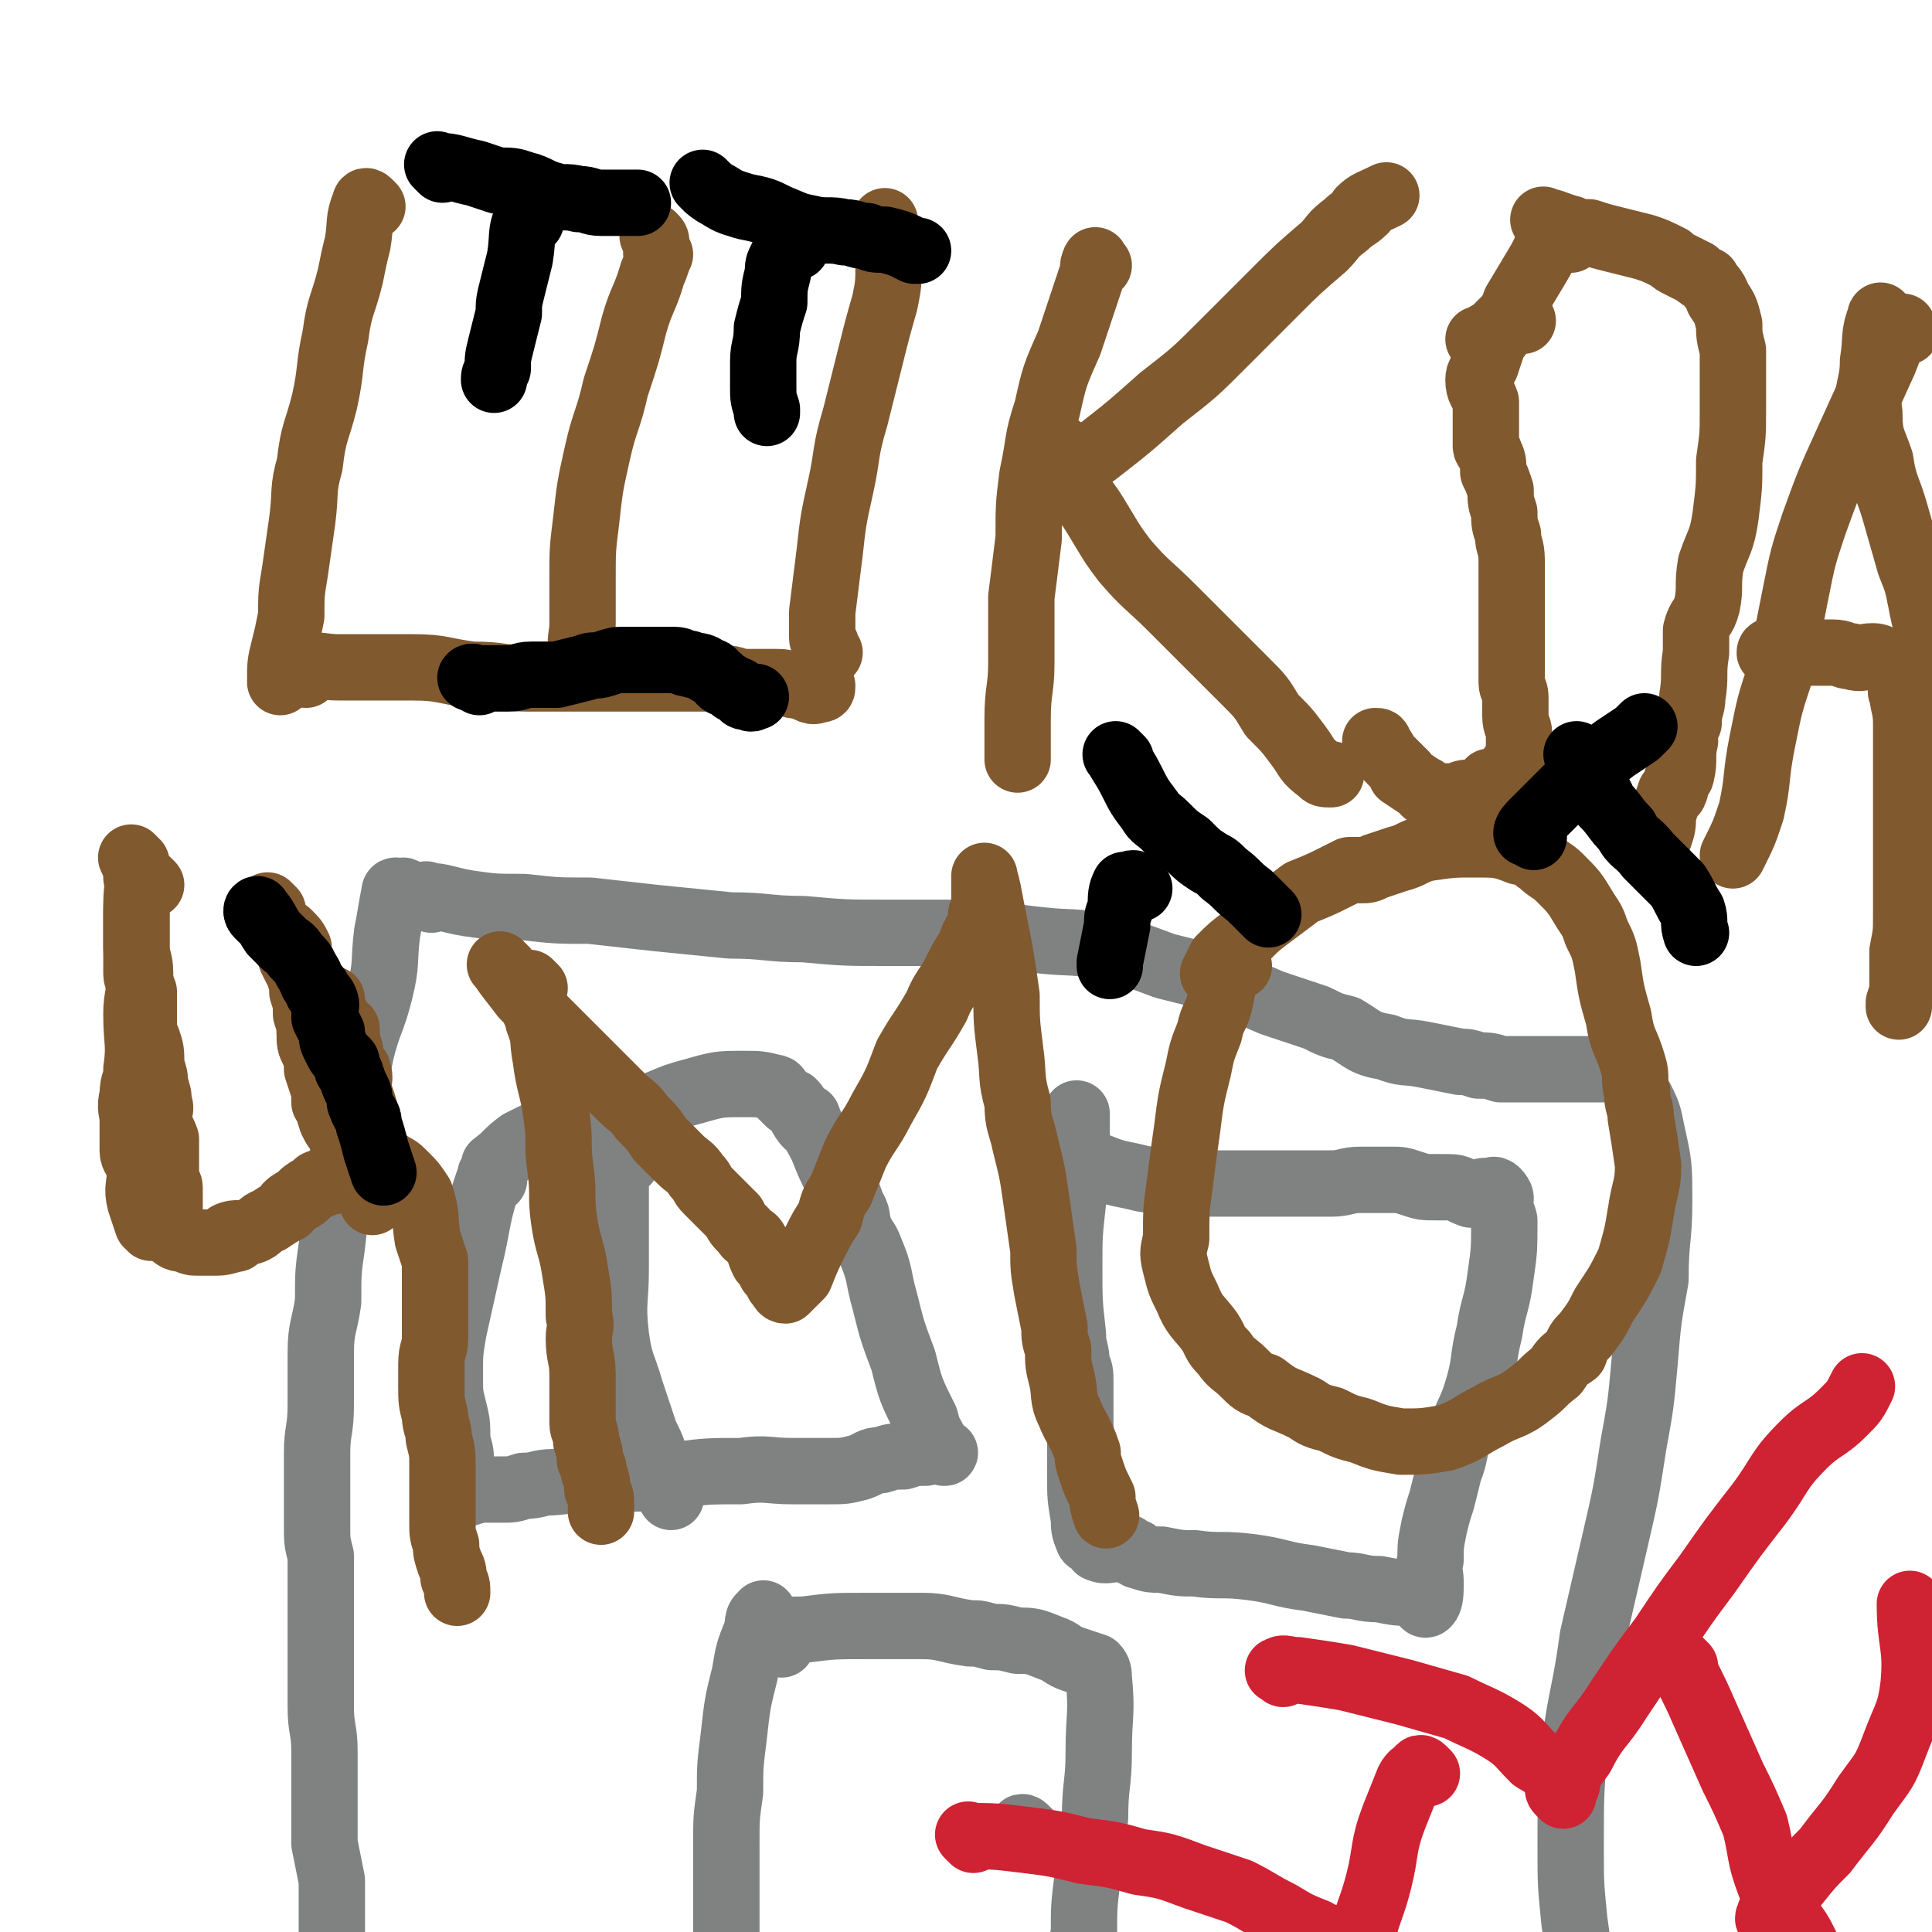<svg viewBox='0 0 524 524' version='1.1' xmlns='http://www.w3.org/2000/svg' xmlns:xlink='http://www.w3.org/1999/xlink'><g fill='none' stroke='#808282' stroke-width='18' stroke-linecap='round' stroke-linejoin='round'><path d='M111,243c-1,-1 -1,-1 -1,-1 -1,-1 -1,0 -2,0 0,0 -1,-1 -1,0 -1,5 -1,6 -2,11 -1,8 0,8 -2,16 -2,8 -3,8 -5,16 -2,9 -1,9 -3,18 -2,9 -2,9 -3,18 -1,8 -1,8 -2,17 -1,7 -1,7 -1,15 -1,7 -2,7 -2,14 0,7 0,7 0,14 0,7 -1,7 -1,13 0,6 0,6 0,12 0,4 0,4 0,8 0,4 0,4 1,8 0,5 0,5 0,10 0,6 0,6 0,12 0,6 0,6 0,12 0,3 0,3 0,7 0,6 1,6 1,12 0,5 0,5 0,10 0,5 0,5 0,10 0,2 0,2 0,5 1,5 1,5 2,10 0,5 0,5 0,10 0,6 0,6 0,11 0,3 0,3 0,7 0,3 0,3 0,6 0,3 0,3 0,7 0,3 0,3 0,6 0,4 0,4 0,9 0,5 0,5 0,10 0,3 0,3 0,6 0,3 1,3 1,6 1,3 1,3 2,7 0,0 0,0 0,0 '/><path d='M117,244c-1,-1 -2,-2 -1,-1 4,0 5,1 11,2 7,1 7,1 15,1 9,1 9,1 18,1 9,1 9,1 18,2 10,1 10,1 20,2 10,0 10,1 20,1 11,1 11,1 22,1 11,0 11,0 21,0 11,0 11,1 21,2 9,1 9,0 18,2 8,2 8,2 16,5 8,2 8,2 16,4 6,3 6,3 13,6 6,2 6,2 12,4 4,2 4,2 8,3 5,3 5,4 11,5 5,2 5,1 10,2 5,1 5,1 10,2 2,0 2,0 5,1 3,0 3,0 6,1 4,0 4,0 7,0 4,0 4,0 7,0 3,0 3,0 6,0 2,0 2,0 5,0 2,0 2,0 4,0 2,0 3,0 5,2 3,2 2,3 4,6 2,4 2,4 3,9 2,9 2,9 2,19 0,10 -1,10 -1,21 -2,11 -2,11 -3,23 -1,11 -1,11 -3,22 -2,13 -2,13 -5,26 -3,13 -3,13 -6,26 -2,15 -3,15 -5,30 -1,13 -1,13 -1,27 0,10 0,10 1,20 1,7 1,7 2,15 1,8 1,8 3,16 1,7 1,7 3,13 1,5 1,5 2,10 2,7 2,7 3,14 0,2 0,2 0,4 '/><path d='M208,439c-1,-1 -1,-2 -1,-1 -2,1 -1,2 -2,5 -2,5 -2,5 -3,11 -2,8 -2,8 -3,17 -1,8 -1,8 -1,15 -1,7 -1,7 -1,14 0,7 0,7 0,13 0,6 0,6 0,13 0,4 0,4 0,7 0,4 0,4 0,8 0,3 1,2 1,5 1,4 1,4 2,8 0,0 0,0 0,1 '/><path d='M212,446c-1,-1 -1,-1 -1,-1 -1,-1 -1,-2 0,-2 3,-1 3,-1 7,-1 8,-1 8,-1 17,-1 7,0 7,0 15,0 6,0 6,1 13,2 3,0 2,0 6,1 3,0 3,0 7,1 4,0 4,0 9,2 3,1 3,2 6,3 3,1 3,1 6,2 1,1 1,2 1,3 1,10 0,10 0,20 0,9 -1,9 -1,18 -1,8 -1,8 -2,16 -1,8 -1,8 -1,15 -1,6 -1,6 -1,11 -1,7 -1,7 -2,14 -1,7 -1,7 -1,13 -1,4 0,4 0,7 0,4 -1,4 -2,9 '/><path d='M279,497c-1,-1 -1,-1 -1,-1 -1,-1 -1,0 -1,0 '/><path d='M134,320c-1,-1 -1,-2 -1,-1 -4,11 -3,12 -6,24 -2,9 -2,9 -4,18 -1,6 -1,6 -1,12 0,5 0,5 1,9 1,4 1,4 1,9 1,3 1,3 1,7 1,3 0,5 1,6 1,2 2,0 4,0 3,0 3,0 6,0 3,0 3,0 6,-1 4,0 4,-1 8,-1 9,-1 9,0 18,-1 8,0 8,0 16,-1 8,-1 8,-1 17,-1 7,-1 7,0 14,0 5,0 5,0 10,0 4,0 4,0 8,-1 3,-1 3,-2 6,-2 3,-1 3,-1 6,-1 3,-1 3,-1 6,-1 3,-1 5,0 5,0 1,0 -1,0 -2,-1 0,0 0,-1 0,-1 -2,-4 -2,-3 -3,-7 -4,-8 -4,-8 -6,-16 -3,-8 -3,-8 -5,-16 -2,-7 -1,-7 -4,-14 -1,-3 -2,-3 -3,-6 -1,-3 0,-3 -2,-6 -1,-4 -2,-4 -4,-7 -2,-4 -2,-4 -4,-9 -2,-4 -3,-5 -4,-8 -1,0 0,2 0,2 -2,-2 -2,-4 -4,-6 -1,0 -1,0 -1,0 -1,-1 -1,-1 -2,-2 -1,-1 -1,-2 -2,-2 -4,-1 -4,-1 -8,-1 -7,0 -7,0 -14,2 -8,2 -7,3 -15,5 -7,3 -7,3 -13,5 -4,1 -4,1 -9,2 0,0 0,0 -1,0 -1,0 -1,0 -1,0 -1,0 -1,0 -1,0 -1,0 -1,0 -1,0 -1,0 -1,0 -1,0 -1,0 -1,0 -1,0 -2,1 -2,1 -4,2 -4,3 -3,3 -7,6 '/><path d='M170,315c-1,-1 -1,-1 -1,-1 -1,-1 -1,-2 -1,-1 -1,2 -1,3 -1,7 0,12 0,12 0,24 0,9 -1,9 0,18 1,8 2,8 4,15 2,6 2,6 4,12 2,4 2,4 3,8 2,5 2,5 4,9 '/><path d='M294,316c-1,-1 -2,-2 -1,-1 1,0 2,1 4,1 5,2 5,2 10,3 4,1 4,1 9,1 5,1 5,1 11,1 5,0 5,0 10,0 7,0 7,0 14,0 5,0 5,0 10,0 4,0 4,-1 8,-1 4,0 4,0 8,0 3,0 3,0 6,1 3,1 3,1 7,1 2,0 2,0 3,0 3,0 3,1 6,2 2,0 2,-1 4,-1 2,0 3,2 4,2 0,-1 -2,-3 -2,-2 0,2 2,4 3,8 0,8 0,8 -1,15 -1,8 -2,8 -3,15 -2,8 -1,8 -3,15 -2,7 -3,7 -5,13 -2,5 -1,5 -3,10 -1,4 -1,4 -2,8 -1,3 -1,3 -2,7 -1,5 -1,5 -1,9 -1,3 0,3 0,6 0,3 0,5 -1,6 -1,1 -1,-2 -2,-3 -1,0 -1,0 -1,0 -5,0 -5,0 -10,-1 -5,0 -5,-1 -9,-1 -5,-1 -5,-1 -10,-2 -8,-1 -8,-2 -16,-3 -8,-1 -8,0 -15,-1 -4,0 -4,0 -9,-1 -3,0 -3,0 -6,-1 -1,0 -1,-1 -1,-1 -1,0 -1,0 -1,0 -1,0 -1,-1 -1,-1 -1,-1 -1,0 -1,0 -1,0 -1,0 -1,0 -3,0 -4,1 -6,0 -1,0 1,-1 1,-1 -1,-1 -1,-1 -2,-1 0,0 0,0 -1,0 0,0 -1,0 -1,-1 -1,-2 -1,-3 -1,-5 -1,-6 -1,-6 -1,-11 0,-6 0,-6 0,-12 0,-4 0,-4 0,-9 0,-3 0,-3 0,-5 0,-3 0,-3 -1,-5 0,-4 -1,-4 -1,-8 -1,-9 -1,-9 -1,-18 0,-9 0,-9 1,-18 1,-6 1,-6 1,-11 0,-3 0,-4 0,-7 0,0 0,1 0,1 0,-1 0,-1 0,-1 0,-1 0,-1 0,-1 0,-1 0,-1 0,-2 0,-1 0,-1 0,-3 '/></g>
<g fill='none' stroke='#81592F' stroke-width='18' stroke-linecap='round' stroke-linejoin='round'><path d='M101,56c-1,-1 -1,-1 -1,-1 -1,-1 -1,0 -1,0 -2,5 -1,5 -2,11 -1,4 -1,4 -2,9 -2,8 -3,8 -4,16 -2,9 -1,9 -3,18 -2,8 -3,8 -4,17 -2,7 -1,7 -2,15 -1,7 -1,7 -2,14 -1,6 -1,6 -1,12 -1,5 -1,5 -2,9 -1,4 -1,4 -1,9 '/><path d='M83,183c-1,-1 -2,-1 -1,-1 0,-1 0,-1 1,-1 4,-1 4,0 9,0 4,0 4,0 9,0 6,0 6,0 11,0 8,0 8,1 16,2 8,0 8,1 15,1 8,0 8,0 15,0 7,0 7,0 14,0 6,0 6,0 12,0 6,0 6,0 12,0 4,0 3,1 7,1 4,0 4,0 8,0 3,0 3,1 6,1 3,1 3,2 5,1 1,0 1,0 1,-1 '/><path d='M161,178c-1,-1 -1,-1 -1,-1 -1,-1 -1,0 -2,0 0,0 0,0 0,0 -1,-4 0,-4 0,-8 0,-6 0,-6 0,-12 0,-8 0,-8 1,-16 1,-9 1,-9 3,-18 2,-9 3,-9 5,-18 3,-9 3,-9 5,-17 2,-7 3,-7 5,-14 1,-2 1,-3 2,-5 0,0 -1,1 -1,0 0,-1 0,-1 0,-3 0,-1 0,-1 -1,-2 '/><path d='M225,177c-1,-1 -1,-1 -1,-1 -1,-1 0,-1 0,-1 0,-1 -1,-1 -1,-2 0,-3 0,-4 0,-7 1,-8 1,-8 2,-16 1,-9 1,-9 3,-18 2,-9 1,-9 4,-19 2,-8 2,-8 4,-16 2,-8 2,-8 4,-15 1,-5 1,-5 1,-11 1,-4 1,-4 0,-7 0,-2 -1,-2 -1,-4 '/><path d='M298,72c-1,-1 -1,-2 -1,-1 -1,1 0,2 -1,4 -3,9 -3,9 -6,18 -4,9 -4,9 -6,18 -3,9 -2,9 -4,18 -1,8 -1,8 -1,17 -1,8 -1,8 -2,16 0,9 0,9 0,18 0,7 -1,7 -1,15 0,5 0,5 0,11 '/><path d='M289,123c-1,-1 -2,-2 -1,-1 0,1 1,2 2,4 2,4 1,4 3,8 3,4 3,4 6,9 3,5 3,5 6,9 6,7 6,6 13,13 5,5 5,5 10,10 5,5 5,5 10,10 4,4 4,4 7,9 4,4 4,4 7,8 3,4 2,4 6,7 1,1 1,1 3,1 '/><path d='M292,130c-1,-1 -1,-1 -1,-1 -1,-1 0,-1 0,-1 0,-1 0,-1 0,-2 2,-2 3,-1 6,-3 9,-7 9,-7 18,-15 9,-7 9,-7 17,-15 7,-7 7,-7 14,-14 6,-6 6,-6 13,-12 3,-3 2,-3 6,-6 2,-2 3,-2 5,-4 0,0 -1,0 -1,0 2,-2 3,-2 7,-4 0,0 0,0 0,0 '/><path d='M413,87c-1,-1 -1,-1 -1,-1 -1,-1 -1,0 -2,0 -1,0 -1,0 -1,0 -2,2 -2,2 -4,4 -2,1 -2,1 -3,2 -1,0 -1,0 -1,0 '/><path d='M426,65c-1,-1 -1,-1 -1,-1 -1,-1 -1,-1 -1,-1 0,0 0,0 0,0 0,-1 -1,0 -1,0 -1,0 -1,0 -1,0 -3,4 -2,4 -5,9 -3,5 -3,5 -6,10 -1,3 -1,3 -3,6 -1,3 -2,3 -3,5 -1,3 -1,3 -2,6 -1,2 -2,2 -2,4 0,3 1,3 2,6 0,3 0,3 0,5 0,2 0,2 0,5 0,1 0,1 0,2 0,1 1,1 1,2 1,2 1,2 1,5 1,2 1,2 2,5 0,3 0,3 1,6 0,3 0,3 1,6 0,3 1,3 1,7 0,3 0,3 0,7 0,1 0,1 0,3 0,2 0,2 0,4 0,3 0,3 0,6 0,2 0,2 0,4 0,2 0,2 0,5 0,2 0,2 0,4 0,2 1,2 1,4 0,2 0,2 0,5 0,3 1,3 1,5 0,1 0,1 0,3 0,1 0,1 0,3 0,2 1,2 0,3 0,1 -1,0 -2,0 0,0 0,0 0,0 -1,2 -1,2 -2,4 0,0 -1,0 -1,0 -1,0 -1,0 -1,0 -1,0 -1,0 -1,0 -1,0 -1,0 -1,0 -2,2 -2,3 -3,4 0,0 0,-1 0,-1 -1,0 -1,0 -1,0 -1,0 -1,0 -1,0 -2,0 -2,0 -4,1 -1,0 -1,0 -2,0 0,0 0,0 -1,0 -2,0 -3,0 -5,-1 -1,0 0,-1 -1,-1 -3,-2 -3,-2 -6,-4 0,-1 1,0 1,0 -1,-1 -1,-1 -1,-1 -1,-1 -1,-1 -2,-2 0,0 0,0 -1,-1 -2,-2 -1,-2 -3,-4 0,-1 0,-1 -1,-1 '/><path d='M420,61c-1,-1 -2,-2 -1,-1 2,0 3,1 7,2 2,1 2,1 5,1 3,1 3,1 7,2 4,1 4,1 8,2 3,1 3,1 7,3 1,1 1,1 3,2 2,1 2,1 4,2 1,1 1,1 3,2 1,2 2,2 3,5 2,3 2,3 3,7 0,3 0,3 1,7 0,3 0,3 0,6 0,5 0,5 0,10 0,7 0,7 -1,14 0,7 0,7 -1,15 -1,7 -2,7 -4,13 -1,6 0,6 -1,11 -1,4 -2,3 -3,7 0,3 0,3 0,6 -1,6 0,6 -1,12 0,3 -1,3 -1,7 -1,2 -1,2 -1,5 -1,4 0,5 -1,9 0,1 -1,0 -1,1 -1,2 0,2 -1,4 0,0 -1,0 -1,0 -1,3 -1,3 -2,6 0,3 0,3 -1,6 '/><path d='M517,90c-1,-1 -1,-2 -1,-1 -3,3 -3,4 -5,9 -5,11 -5,11 -10,22 -5,11 -5,11 -9,22 -3,9 -3,9 -5,19 -2,10 -2,10 -4,21 -3,9 -3,9 -5,19 -2,10 -1,10 -3,19 -2,6 -2,6 -5,12 '/><path d='M511,87c-1,-1 -1,-2 -1,-1 -2,5 -1,6 -2,12 0,7 -2,7 -1,14 0,7 1,7 3,13 1,7 2,7 4,14 2,7 2,7 4,14 2,5 2,5 3,10 1,6 2,6 1,12 0,7 0,7 -1,14 '/><path d='M482,178c-1,-1 -1,-1 -1,-1 -1,-1 -1,0 -1,0 5,0 5,0 11,0 3,0 3,0 6,0 3,0 3,1 5,1 3,1 3,0 6,0 2,0 2,1 5,2 2,0 1,0 3,1 '/><path d='M517,189c-1,-1 -2,-2 -1,-1 0,3 1,4 1,8 0,5 0,5 0,10 0,3 0,3 0,6 0,3 0,3 0,6 0,3 0,3 0,5 0,5 0,5 0,9 0,4 0,4 0,9 0,3 0,3 0,7 0,5 0,5 -1,10 0,4 0,4 0,8 0,3 0,3 -1,6 0,1 0,1 0,1 '/><path d='M37,234c-1,-1 -2,-2 -1,-1 0,1 1,2 1,5 1,5 0,5 0,9 0,5 0,5 0,10 0,3 1,3 1,7 0,6 -1,6 -1,11 0,8 1,8 0,15 0,4 -1,3 -1,7 -1,4 0,4 0,7 0,4 0,4 0,8 0,2 1,2 2,5 0,5 -1,5 0,9 1,3 1,3 2,6 0,0 1,0 1,1 '/><path d='M41,240c-1,-1 -1,-1 -1,-1 -1,-1 -1,0 -1,0 -1,0 -1,-2 -1,-1 -1,3 -1,5 -1,10 0,2 0,2 0,5 0,3 0,3 0,5 0,3 0,3 0,6 0,2 1,2 2,5 0,2 0,2 0,4 0,2 0,2 0,4 0,3 0,3 1,5 1,3 1,3 1,7 1,3 1,3 1,5 1,3 1,3 1,5 1,2 0,2 0,4 0,3 1,3 2,6 0,2 0,2 0,4 0,2 0,2 0,4 0,2 0,2 0,3 0,1 1,1 1,2 0,2 0,2 0,5 0,2 0,2 0,4 0,2 0,2 1,4 1,1 2,1 3,1 2,1 2,1 4,1 3,0 3,0 5,0 2,0 4,-1 5,-1 0,-1 -3,-1 -2,-1 2,-1 3,0 6,-1 3,-1 2,-2 5,-3 3,-2 3,-2 5,-3 1,-1 0,-1 0,-1 2,-2 3,-1 5,-3 0,0 -1,0 -1,0 2,-2 4,-2 6,-3 0,0 -2,0 -2,0 2,-1 3,0 6,-1 1,-1 1,-2 2,-3 1,-1 2,0 3,-1 2,0 3,0 3,0 0,-1 -2,-1 -2,-1 1,0 2,0 4,0 2,0 3,0 4,1 2,1 2,1 4,3 2,2 2,2 4,5 2,6 1,6 2,12 1,3 1,3 2,6 0,3 0,3 0,6 0,3 0,3 0,7 0,4 0,4 0,8 0,3 -1,3 -1,7 0,3 0,3 0,6 0,4 0,4 1,8 0,3 1,3 1,6 1,4 1,4 1,7 0,4 0,4 0,8 0,4 0,4 0,8 0,3 0,3 1,6 0,2 0,2 1,5 1,2 1,2 1,4 1,2 1,2 1,4 0,0 0,0 0,0 '/><path d='M101,314c-1,-1 -1,-1 -1,-1 -1,-1 0,-1 0,-1 0,-1 0,-1 0,-1 0,-1 -1,-1 -1,-1 -1,-1 0,-1 0,-1 0,-1 0,-1 0,-1 0,-3 0,-3 0,-5 0,-2 0,-2 -1,-5 0,0 -1,0 -1,-1 0,0 0,-1 0,-1 0,-3 1,-3 0,-6 0,0 -1,0 -1,0 -1,-2 -1,-3 -1,-5 -1,-3 -1,-4 -1,-6 -1,-1 -1,1 -1,1 -1,-1 -1,-1 -1,-1 -1,-1 -1,-1 -1,-2 0,0 0,0 0,-1 0,0 0,0 0,-1 0,0 -1,0 -1,-1 0,-1 0,-1 0,-3 '/><path d='M90,301c-1,-1 -1,-1 -1,-1 -1,-1 -1,-1 -1,-1 0,-1 0,-1 0,-1 0,-1 0,-1 0,-1 0,-1 0,-1 0,-1 -1,-4 -1,-4 -2,-8 0,-2 0,-2 -1,-3 -1,-2 -1,-2 -1,-5 0,-4 0,-5 0,-9 0,-2 -1,-2 -1,-5 -1,-2 -1,-3 -1,-5 0,0 0,1 0,1 0,-1 -1,-1 -1,-1 -1,-1 0,-1 0,-2 0,0 0,0 0,-1 0,0 0,-1 0,-1 -1,-2 -1,-2 -3,-4 '/><path d='M74,247c-1,-1 -2,-2 -1,-1 1,3 2,4 4,8 1,3 1,3 2,6 1,2 1,2 2,4 1,3 1,3 1,5 1,3 1,3 1,6 1,3 1,3 1,5 1,2 1,2 1,4 1,3 1,3 1,6 1,3 1,3 2,6 0,1 0,1 1,3 0,2 0,2 1,5 1,2 1,2 3,4 1,2 1,2 2,4 0,1 0,1 1,2 1,0 1,0 1,1 1,3 1,3 2,6 1,3 1,3 2,5 '/><path d='M145,268c-1,-1 -2,-2 -1,-1 0,4 1,5 2,10 2,5 1,5 2,10 1,8 2,8 3,16 1,7 0,7 1,14 1,7 0,7 1,14 1,7 2,7 3,14 1,6 1,6 1,12 1,3 0,3 0,6 0,5 1,5 1,10 0,3 0,3 0,6 0,4 0,4 0,7 0,2 1,2 1,5 1,3 1,3 1,5 1,2 1,2 1,3 1,3 1,3 1,5 1,2 1,2 1,4 0,1 0,1 0,2 '/><path d='M137,263c-1,-1 -2,-2 -1,-1 2,3 3,4 6,8 2,2 2,2 3,4 2,2 2,2 4,4 2,2 2,2 4,4 2,2 2,2 4,4 3,3 3,3 6,6 3,3 3,3 6,6 2,2 3,2 5,5 3,3 3,3 5,6 3,3 3,3 5,5 3,3 3,2 5,5 2,2 1,2 3,4 2,2 2,2 3,3 2,2 2,2 4,4 1,2 1,2 3,4 1,2 2,1 3,3 1,2 1,3 2,5 1,1 1,1 2,3 1,1 1,1 2,3 1,1 1,2 2,2 1,-1 2,-2 4,-4 2,-5 2,-5 4,-9 2,-4 2,-4 4,-7 1,-4 1,-4 3,-7 2,-5 2,-5 4,-10 3,-6 4,-6 7,-12 4,-7 4,-7 7,-15 4,-7 4,-6 8,-13 2,-5 3,-5 5,-9 2,-4 2,-4 4,-7 1,-3 1,-3 3,-6 0,0 0,0 0,-1 0,-1 0,-1 0,-1 0,-2 1,-2 1,-5 0,0 0,0 0,0 0,-1 0,-1 0,-1 0,-1 0,-1 0,-1 0,-1 0,-1 0,-1 0,-1 0,-1 0,-1 0,-1 0,-1 0,-2 0,0 0,-1 0,0 1,3 1,4 2,9 1,5 1,5 2,10 1,6 1,6 2,13 0,7 0,7 1,15 1,7 0,7 2,14 0,6 1,6 2,11 2,8 2,8 3,15 1,7 1,7 2,14 0,5 0,5 1,11 1,5 1,5 2,10 0,3 0,3 1,6 0,4 0,4 1,8 1,4 0,5 2,9 2,5 3,5 5,11 0,2 0,2 1,5 1,3 1,3 3,7 0,2 0,2 1,5 '/><path d='M336,262c-1,-1 -1,-1 -1,-1 -1,-1 -1,0 -1,0 -2,5 -2,5 -3,10 -1,5 -2,4 -3,9 -2,5 -2,5 -3,10 -2,8 -2,8 -3,16 -1,7 -1,7 -2,15 -1,7 -1,7 -1,15 -1,4 -1,4 0,8 1,4 1,4 3,8 2,5 3,5 6,9 2,3 1,3 4,6 2,3 3,3 5,5 3,3 3,3 6,4 5,4 5,3 11,6 3,2 3,2 7,3 4,2 4,2 8,3 5,2 5,2 11,3 6,0 6,0 12,-1 6,-2 6,-3 12,-6 5,-3 6,-2 11,-6 4,-3 3,-3 7,-6 2,-3 2,-3 5,-5 1,-3 1,-3 3,-5 3,-4 3,-4 5,-8 4,-6 4,-6 7,-12 2,-7 2,-7 3,-13 1,-7 2,-7 2,-13 -1,-7 -1,-7 -2,-13 0,-3 -1,-3 -1,-7 -1,-3 0,-4 -1,-7 -2,-7 -3,-6 -4,-13 -2,-7 -2,-7 -3,-14 -1,-5 -1,-5 -3,-9 -1,-3 -1,-3 -3,-6 -3,-5 -3,-5 -7,-9 -2,-2 -3,-2 -5,-4 -3,-2 -3,-3 -6,-3 -5,-2 -6,-2 -12,-2 -6,0 -6,0 -13,1 -4,1 -4,2 -8,3 -3,1 -3,1 -6,2 -2,1 -2,1 -4,1 0,0 0,0 -1,0 0,0 0,0 -1,0 0,0 0,0 -1,0 -2,1 -2,1 -4,2 -4,2 -4,2 -9,4 -4,3 -4,3 -8,6 -4,3 -4,3 -7,6 -4,3 -4,3 -7,6 -1,2 -1,2 -2,4 '/></g>
<g fill='none' stroke='#CF2233' stroke-width='18' stroke-linecap='round' stroke-linejoin='round'><path d='M348,454c-1,-1 -2,-1 -1,-1 1,-1 2,0 5,0 7,1 7,1 13,2 8,2 8,2 16,4 7,2 7,2 14,4 6,3 7,3 12,6 5,3 5,4 9,8 5,3 5,3 9,7 '/><path d='M424,487c-1,-1 -1,-1 -1,-1 -1,-1 0,-1 0,-1 3,-5 3,-5 6,-9 4,-8 5,-7 10,-15 6,-9 6,-9 12,-17 6,-9 6,-9 12,-17 7,-10 7,-10 14,-19 6,-8 5,-9 12,-16 5,-5 6,-4 11,-9 3,-3 3,-3 5,-7 0,0 0,0 0,0 '/><path d='M457,452c-1,-1 -2,-2 -1,-1 2,5 3,6 6,13 4,9 4,9 8,18 3,6 3,6 6,13 2,8 1,8 4,16 2,5 3,4 5,9 3,4 3,4 5,8 2,7 2,7 3,13 2,6 2,6 3,12 '/><path d='M387,481c-1,-1 -1,-1 -1,-1 -1,-1 -1,0 -1,0 -1,1 -2,1 -3,3 -2,5 -2,5 -4,10 -3,8 -2,9 -4,17 -2,8 -3,8 -5,17 -1,5 -1,5 -1,11 -1,7 -1,7 -2,15 0,7 0,7 0,14 0,2 0,2 0,5 '/><path d='M264,499c-1,-1 -2,-2 -1,-1 6,0 7,0 15,1 8,1 8,1 16,3 8,1 8,1 15,3 7,1 7,1 15,4 6,2 6,2 12,4 6,3 5,3 11,6 5,3 5,3 10,5 1,1 1,1 2,1 '/><path d='M481,522c-1,-1 -1,-1 -1,-1 -1,-1 0,-1 0,-1 0,-1 0,-1 0,-1 3,-4 4,-4 7,-8 4,-5 4,-5 8,-9 6,-8 6,-7 11,-15 5,-7 5,-6 8,-14 3,-8 4,-8 5,-16 1,-11 -1,-11 -1,-22 '/></g>
<g fill='none' stroke='#000000' stroke-width='18' stroke-linecap='round' stroke-linejoin='round'><path d='M71,249c-1,-1 -1,-1 -1,-1 -1,-1 0,-2 0,-1 2,2 2,3 4,6 1,1 1,1 3,3 1,1 2,1 3,3 2,2 2,2 3,4 2,3 1,3 3,5 0,2 1,1 2,3 1,2 0,2 0,5 1,2 1,2 2,4 0,2 0,2 1,4 1,2 1,2 3,4 0,2 0,2 1,3 1,3 1,3 2,5 1,2 0,2 1,4 1,3 2,2 2,5 1,3 1,3 2,7 1,3 1,3 2,6 0,0 0,0 0,0 '/><path d='M304,206c-1,-1 -2,-2 -1,-1 1,2 2,3 4,7 2,4 2,4 5,8 1,2 2,2 4,4 3,3 3,3 6,5 3,3 3,3 6,5 2,1 2,1 4,3 4,3 3,3 7,6 2,2 2,2 5,5 '/><path d='M309,241c-1,-1 -1,-1 -1,-1 -1,-1 -1,0 -2,0 -1,0 -1,0 -1,0 -1,2 -1,3 -1,6 -1,3 -1,2 -1,5 -1,5 -1,5 -2,10 0,0 0,0 0,1 '/><path d='M416,227c-1,-1 -1,-1 -1,-1 -1,-1 -1,0 -1,0 0,-1 1,-2 2,-3 3,-3 3,-3 6,-6 2,-2 2,-2 4,-4 2,-2 2,-2 4,-4 4,-3 4,-3 8,-6 3,-2 3,-2 6,-4 1,-1 1,-1 2,-2 '/><path d='M429,206c-1,-1 -2,-2 -1,-1 1,3 2,4 4,8 2,3 2,2 3,5 3,3 3,4 6,7 2,4 3,3 6,7 2,2 2,2 4,4 2,2 2,2 4,4 2,3 2,4 4,7 1,3 0,3 1,6 '/><path d='M120,46c-1,-1 -2,-2 -1,-1 4,0 5,1 10,2 3,1 3,1 6,2 4,0 4,0 7,1 4,1 4,2 8,3 3,1 3,0 7,1 3,0 3,1 6,1 4,0 4,0 8,0 1,0 1,0 2,0 '/><path d='M144,60c-1,-1 -1,-2 -1,-1 -2,4 -1,5 -2,11 -1,4 -1,4 -2,8 -1,4 -1,4 -1,7 -1,4 -1,4 -2,8 -1,4 -1,4 -1,7 -1,2 -1,2 -1,3 '/><path d='M192,51c-1,-1 -2,-2 -1,-1 1,1 2,2 4,3 3,2 4,2 7,3 5,1 5,1 9,3 5,2 4,2 9,3 4,1 5,0 9,1 3,0 3,1 6,1 2,1 2,1 5,1 4,1 4,1 8,3 0,0 0,0 1,0 '/><path d='M216,67c-1,-1 -1,-1 -1,-1 -1,-1 -1,0 -1,0 -1,2 -1,2 -2,4 -1,2 -1,2 -1,4 -1,4 -1,4 -1,8 -1,3 -1,3 -2,7 0,5 -1,5 -1,9 0,3 0,3 0,7 0,3 0,3 1,6 0,0 0,0 0,1 '/><path d='M130,185c-1,-1 -1,-1 -1,-1 -1,-1 -2,0 -1,0 1,0 2,0 4,0 3,0 3,0 6,0 3,0 3,-1 6,-1 3,0 3,0 7,0 4,-1 4,-1 8,-2 2,-1 2,0 5,-1 3,-1 3,-1 5,-1 3,0 3,0 6,0 2,0 2,0 4,0 2,0 2,0 4,0 2,0 2,1 4,1 2,1 3,0 5,2 2,0 1,1 3,2 1,2 2,1 4,3 1,0 1,0 2,1 1,1 0,1 2,1 1,1 1,0 2,0 '/></g>
</svg>